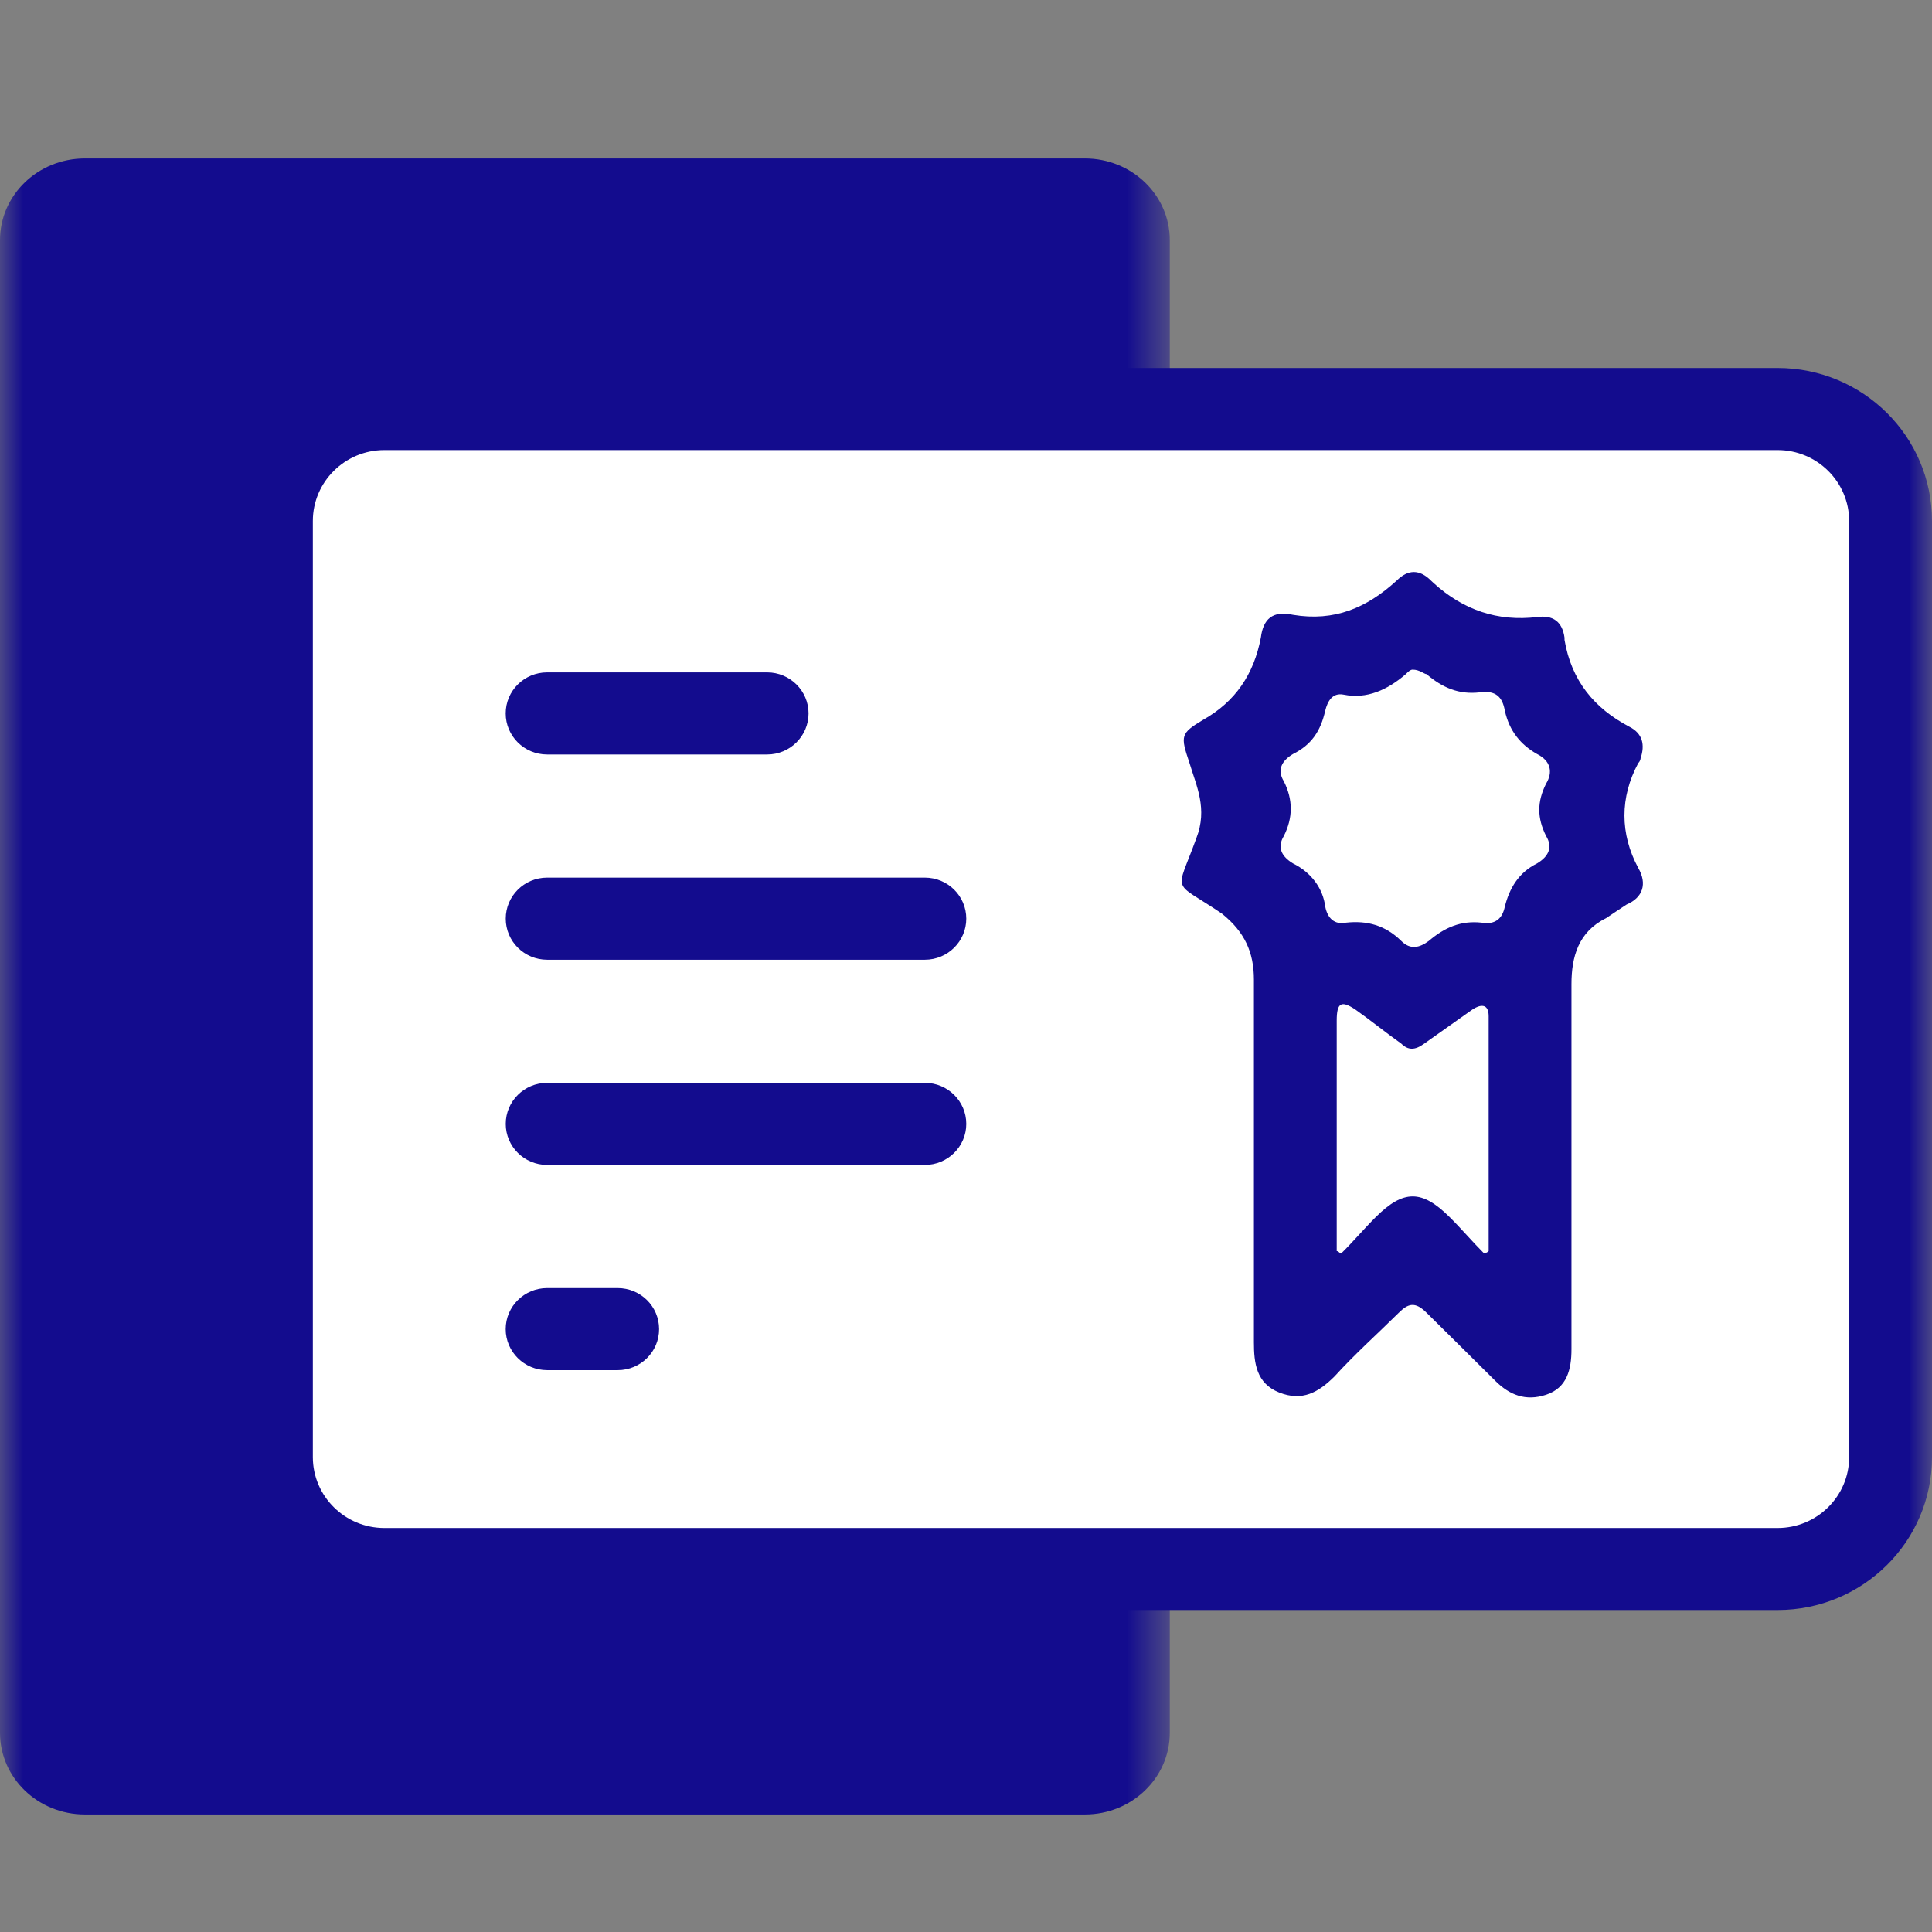 <?xml version="1.0" encoding="UTF-8"?>
<svg width="42px" height="42px" viewBox="0 0 42 42" version="1.1" xmlns="http://www.w3.org/2000/svg" xmlns:xlink="http://www.w3.org/1999/xlink">
    <rect x="0" y="0" width="42" height="42" fill="#808080" stroke="none"/>
    <title>mdpi/Group 7</title>
    <defs>
        <polygon id="path-1" points="0 0.445 25.43 0.445 25.43 41.445 0 41.445"></polygon>
        <polygon id="path-3" points="0 38 42 38 42 1 0 1"></polygon>
    </defs>
    <g id="Welcome" stroke="none" stroke-width="1" fill="none" fill-rule="evenodd">
        <g id="Desktop_Entwurf_03" transform="translate(-494, -1223)">
            <g id="Group-7" transform="translate(494, 1223)">
                <g id="Group-3">
                    <mask id="mask-2" fill="white">
                        <use xlink:href="#path-1"></use>
                    </mask>
                    <g id="Clip-2"></g>
                    <path d="M23.585,39.445 L1.845,39.445 C0.826,39.445 0,38.65 0,37.67 L0,5.219 C0,4.239 0.826,3.445 1.845,3.445 L23.585,3.445 C24.604,3.445 25.43,4.239 25.43,5.219 L25.43,37.67 C25.43,38.65 24.604,39.445 23.585,39.445" id="Fill-1" fill="#130C8E" mask="url(#mask-2)"></path>
                </g>
                <mask id="mask-4" fill="white">
                    <use xlink:href="#path-3"></use>
                </mask>
                <g id="Clip-5"></g>
                <polygon id="Fill-4" fill="#FFFFFF" mask="url(#mask-4)" points="6 34 41 34 41 9 6 9"></polygon>
                <path d="M27.259,25.215 L27.259,21.298 C27.259,20.702 27.058,20.257 26.56,19.859 C25.459,19.116 25.558,19.465 26.007,18.224 C26.258,17.58 26.007,17.084 25.859,16.589 C25.659,15.993 25.659,15.945 26.159,15.646 C26.858,15.251 27.259,14.655 27.41,13.861 C27.46,13.464 27.66,13.266 28.11,13.366 C29.01,13.515 29.711,13.216 30.361,12.623 C30.611,12.373 30.86,12.373 31.11,12.623 L31.162,12.672 C31.813,13.266 32.562,13.515 33.413,13.414 C33.762,13.366 33.962,13.515 34.011,13.861 L34.011,13.91 C34.162,14.802 34.662,15.398 35.414,15.795 C35.714,15.945 35.763,16.192 35.664,16.489 C35.664,16.489 35.664,16.538 35.614,16.589 C35.214,17.332 35.214,18.126 35.614,18.869 C35.813,19.214 35.714,19.513 35.362,19.663 C35.214,19.761 35.063,19.859 34.915,19.96 C34.311,20.257 34.162,20.803 34.162,21.396 L34.162,28.983 L34.162,29.331 C34.162,29.776 34.063,30.172 33.611,30.321 C33.163,30.47 32.812,30.321 32.513,30.025 C32.013,29.527 31.511,29.032 31.011,28.537 C30.762,28.289 30.611,28.338 30.41,28.537 C29.96,28.983 29.46,29.429 29.01,29.924 C28.659,30.272 28.31,30.47 27.808,30.272 C27.309,30.073 27.259,29.628 27.259,29.181 L27.259,25.215 Z M30.71,14.557 C30.66,14.557 30.611,14.603 30.561,14.655 C30.16,15 29.711,15.202 29.21,15.101 C28.961,15.052 28.859,15.251 28.81,15.447 C28.709,15.896 28.509,16.192 28.11,16.391 C27.86,16.54 27.759,16.738 27.909,16.984 C28.11,17.381 28.11,17.778 27.909,18.175 C27.759,18.422 27.86,18.621 28.11,18.771 C28.509,18.969 28.761,19.315 28.81,19.712 C28.859,19.96 29.01,20.109 29.26,20.058 C29.711,20.009 30.111,20.109 30.462,20.455 C30.66,20.654 30.86,20.604 31.061,20.455 C31.41,20.158 31.761,20.009 32.211,20.058 C32.513,20.109 32.662,19.96 32.713,19.712 C32.812,19.315 33.012,18.969 33.413,18.771 C33.663,18.621 33.762,18.422 33.611,18.175 C33.413,17.778 33.413,17.432 33.611,17.035 C33.762,16.788 33.713,16.54 33.413,16.391 C33.062,16.192 32.812,15.896 32.713,15.447 C32.662,15.15 32.513,15 32.161,15.052 C31.712,15.101 31.36,14.952 31.011,14.655 C30.962,14.655 30.86,14.557 30.71,14.557 L30.71,14.557 Z M29.059,27.198 C29.109,27.198 29.109,27.247 29.159,27.247 C29.411,26.999 29.661,26.703 29.91,26.456 C30.511,25.86 30.91,25.86 31.511,26.456 C31.761,26.703 32.013,26.999 32.261,27.247 C32.312,27.247 32.362,27.198 32.362,27.198 L32.362,22.092 C32.362,21.793 32.161,21.845 32.013,21.943 C31.662,22.19 31.311,22.438 30.962,22.687 C30.762,22.835 30.611,22.835 30.462,22.687 C30.111,22.438 29.809,22.19 29.46,21.943 C29.159,21.745 29.059,21.793 29.059,22.19 L29.059,23.479 L29.059,27.198 Z M20.106,25.325 L11.894,25.325 C11.397,25.325 10.994,24.925 10.994,24.433 C10.994,23.94 11.397,23.54 11.894,23.54 L20.106,23.54 C20.603,23.54 21.006,23.94 21.006,24.433 C21.006,24.925 20.603,25.325 20.106,25.325 L20.106,25.325 Z M20.106,20.864 L11.894,20.864 C11.397,20.864 10.994,20.464 10.994,19.971 C10.994,19.478 11.397,19.079 11.894,19.079 L20.106,19.079 C20.603,19.079 21.006,19.478 21.006,19.971 C21.006,20.464 20.603,20.864 20.106,20.864 L20.106,20.864 Z M13.428,29.786 L11.893,29.786 C11.398,29.786 10.993,29.387 10.993,28.894 C10.993,28.401 11.398,28.002 11.893,28.002 L13.428,28.002 C13.926,28.002 14.328,28.401 14.328,28.894 C14.328,29.387 13.926,29.786 13.428,29.786 L13.428,29.786 Z M16.677,16.402 L11.894,16.402 C11.396,16.402 10.993,16.002 10.993,15.509 C10.993,15.017 11.396,14.617 11.894,14.617 L16.677,14.617 C17.174,14.617 17.577,15.017 17.577,15.509 C17.577,16.002 17.174,16.402 16.677,16.402 L16.677,16.402 Z M38.644,9.784 C39.502,9.784 40.199,10.476 40.199,11.326 L40.199,31.676 C40.199,32.526 39.502,33.217 38.644,33.217 L8.356,33.217 C7.498,33.217 6.801,32.526 6.801,31.676 L6.801,11.326 C6.801,10.476 7.498,9.784 8.356,9.784 L38.644,9.784 L38.644,9.784 Z M38.644,8 L8.356,8 C6.504,8 5,9.487 5,11.326 L5,31.676 C5,33.512 6.504,35 8.356,35 L38.644,35 C40.496,35 42,33.512 42,31.676 L42,11.326 C42,9.487 40.496,8 38.644,8 L38.644,8 Z" id="Fill-6" fill="#130C8E" mask="url(#mask-4)"></path>
            </g>
        </g>
    </g>
</svg>